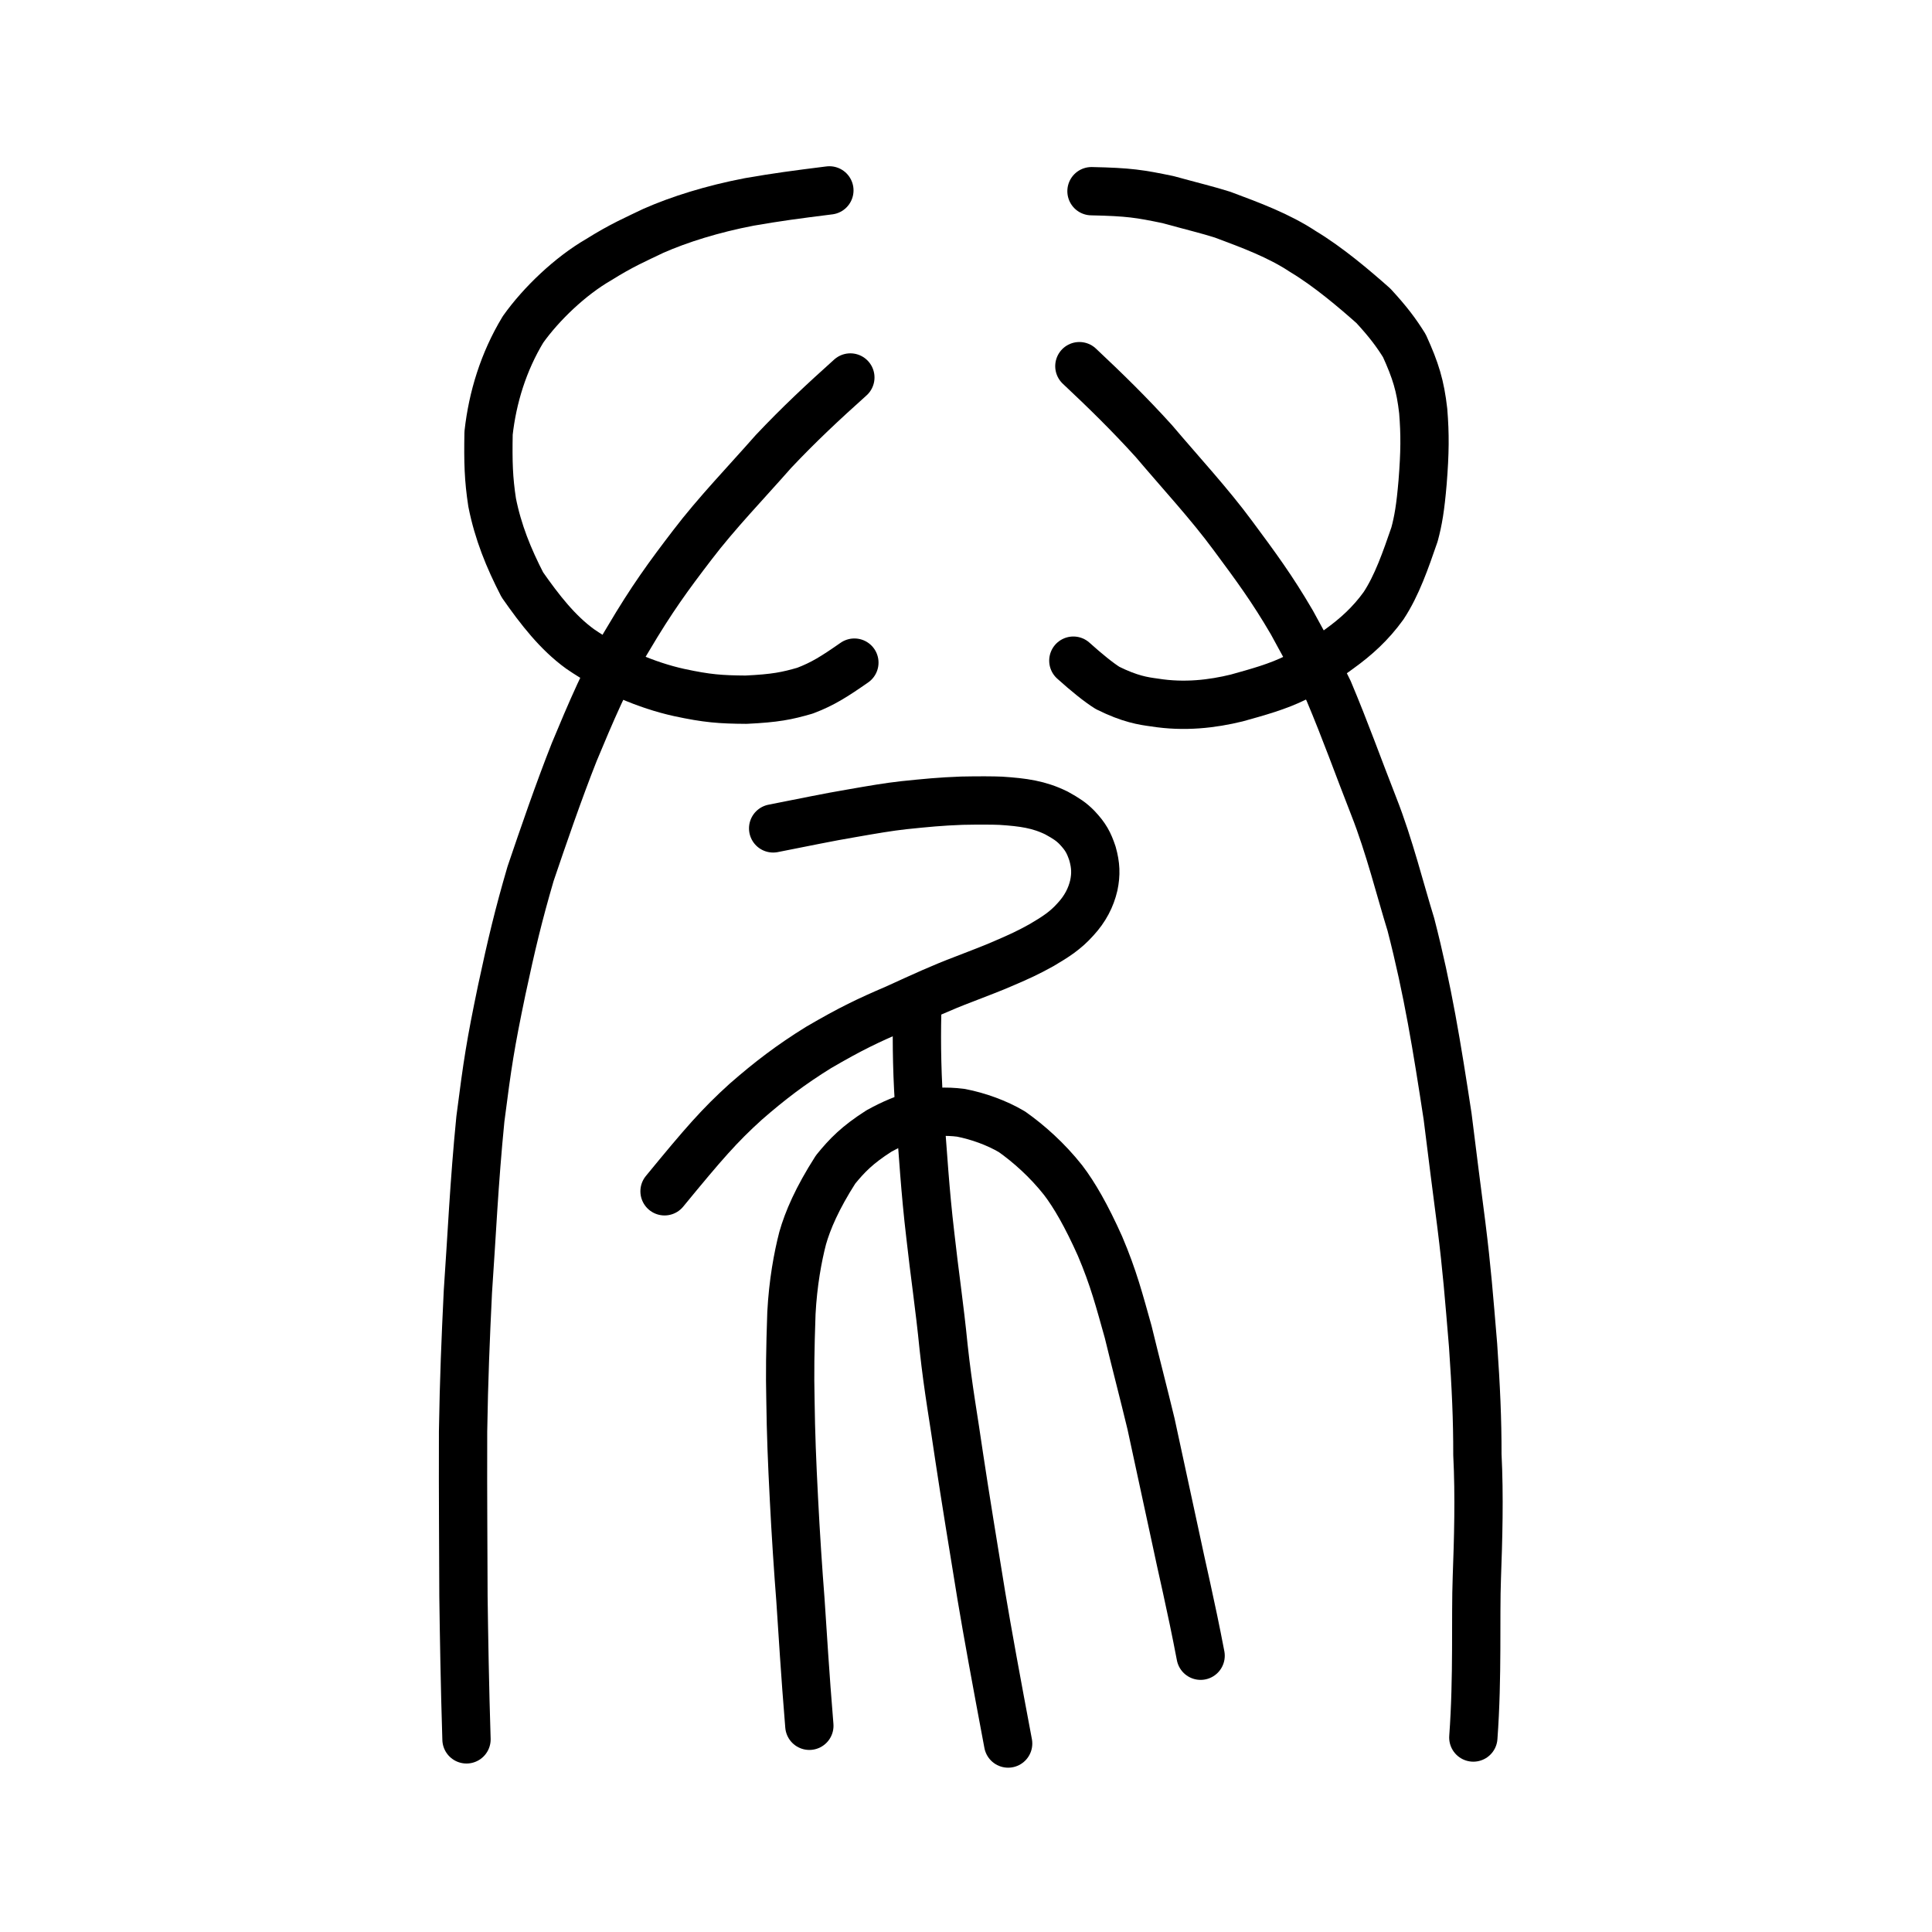 <?xml version="1.0" encoding="UTF-8" standalone="no"?>
<!-- Created with Inkscape (http://www.inkscape.org/) -->

<svg
   xmlns:dc="http://purl.org/dc/elements/1.1/"
   xmlns:cc="http://creativecommons.org/ns#"
   xmlns:rdf="http://www.w3.org/1999/02/22-rdf-syntax-ns#"
   xmlns:svg="http://www.w3.org/2000/svg"
   xmlns="http://www.w3.org/2000/svg"
   xmlns:sodipodi="http://sodipodi.sourceforge.net/DTD/sodipodi-0.dtd"
   xmlns:inkscape="http://www.inkscape.org/namespaces/inkscape"
   width="200px"
   height="200px"
   viewBox="0 0 200 200"
   version="1.1"
   id="SVGRoot"
   inkscape:version="0.92.3 (2405546, 2018-03-11)"
   sodipodi:docname="2209fss.svg">
  <sodipodi:namedview
     id="base"
     pagecolor="#ffffff"
     bordercolor="#666666"
     borderopacity="1.0"
     inkscape:pageopacity="0.0"
     inkscape:pageshadow="2"
     inkscape:zoom="2.0000001"
     inkscape:cx="78.473134"
     inkscape:cy="47.954276"
     inkscape:document-units="px"
     inkscape:current-layer="layer1"
     showgrid="true"
     inkscape:window-width="1080"
     inkscape:window-height="909"
     inkscape:window-x="57"
     inkscape:window-y="151"
     inkscape:window-maximized="0"
     inkscape:snap-global="false"
     showguides="false">
    <inkscape:grid
       type="xygrid"
       id="grid7349" />
  </sodipodi:namedview>
  <defs
     id="defs6787" />
  <g
     id="layer1"
     inkscape:groupmode="layer"
     inkscape:label="レイヤー 1">
    <path
       style="opacity:1;vector-effect:none;fill:none;fill-opacity:1;stroke:#000000;stroke-width:5;stroke-linecap:round;stroke-linejoin:round;stroke-miterlimit:4;stroke-dasharray:none;stroke-dashoffset:0;stroke-opacity:1"
       d="m 111.736,37.905 c 2.73,2.565 5.151,4.929 7.716,7.762 2.82,3.33 5.743,6.479 8.178,9.782 2.389,3.221 4.065,5.491 6.105,8.987 0.823,1.539 3.121,5.629 3.81,7.095 1.78,4.225 2.994,7.678 4.676,11.965 1.603,4.068 2.752,8.725 3.834,12.211 1.758,6.803 2.706,12.706 3.802,19.877 0.605,4.922 0.822,6.496 1.423,11.212 0.576,4.626 0.781,7.311 1.212,12.462 0.303,4.368 0.454,7.719 0.447,11.313 0.221,4.316 0.087,8.838 -0.056,12.717 -0.157,4.152 0.101,10.258 -0.364,16.581"
       id="path828"
       inkscape:connector-curvature="0"
       sodipodi:nodetypes="ccccccccccccc" />
    <path
       style="opacity:1;vector-effect:none;fill:none;fill-opacity:1;stroke:#000000;stroke-width:5;stroke-linecap:round;stroke-linejoin:round;stroke-miterlimit:4;stroke-dasharray:none;stroke-dashoffset:0;stroke-opacity:1"
       d="m 88.028,39.077 c -2.822,2.53 -5.322,4.863 -7.961,7.661 -2.896,3.292 -5.909,6.407 -8.394,9.673 -2.443,3.189 -4.215,5.612 -6.627,9.699 -2.175,3.545 -3.981,7.853 -5.6,11.74 -1.618,4.09 -3.218,8.752 -4.523,12.602 -1.25,4.274 -1.979,7.334 -2.989,12.059 -1.178,5.669 -1.457,7.511 -2.204,13.317 -0.658,6.629 -0.893,12.172 -1.294,17.874 -0.237,4.921 -0.413,9.072 -0.499,14.479 -0.023,7.673 0.031,11.339 0.04,17.039 0.05,3.854 0.143,9.449 0.315,14.839"
       id="path828-4"
       inkscape:connector-curvature="0"
       sodipodi:nodetypes="cccccccccccc" />
    <path
       style="opacity:1;vector-effect:none;fill:none;fill-opacity:1;stroke:#000000;stroke-width:5;stroke-linecap:round;stroke-linejoin:round;stroke-miterlimit:4;stroke-dasharray:none;stroke-dashoffset:0;stroke-opacity:1"
       d="m 85.857,19.709 c -3.567,0.448 -5.35,0.684 -8.283,1.192 -3.821,0.731 -7.252,1.811 -9.933,2.992 -1.808,0.872 -3.275,1.489 -5.677,2.995 -2.921,1.688 -5.933,4.558 -7.821,7.217 -2.033,3.359 -3.157,7.059 -3.566,10.726 -0.054,3.025 -0.005,4.74 0.368,7.179 0.609,3.073 1.701,5.754 3.127,8.522 1.814,2.598 3.664,4.971 5.985,6.651 3.227,2.216 6.908,3.771 10.255,4.508 2.885,0.622 4.29,0.724 6.922,0.741 3.045,-0.146 4.233,-0.392 6.099,-0.933 1.832,-0.696 3.015,-1.443 5.112,-2.905"
       id="path824"
       inkscape:connector-curvature="0"
       sodipodi:nodetypes="ccccccccccccc" />
    <path
       style="opacity:1;vector-effect:none;fill:none;fill-opacity:1;stroke:#000000;stroke-width:5;stroke-linecap:round;stroke-linejoin:round;stroke-miterlimit:4;stroke-dasharray:none;stroke-dashoffset:0;stroke-opacity:1"
       d="m 112.991,19.792 c 3.911,0.083 4.98,0.262 7.919,0.871 2.49,0.685 4.214,1.099 5.648,1.559 2.975,1.11 5.812,2.16 8.313,3.81 2.653,1.597 5.3,3.853 7.3,5.624 1.532,1.662 2.368,2.786 3.208,4.134 1.173,2.577 1.651,4.125 1.951,6.757 0.195,2.421 0.183,4.272 -0.063,7.377 -0.224,2.639 -0.456,3.993 -0.841,5.41 -0.917,2.651 -1.815,5.272 -3.202,7.373 -1.341,1.861 -2.855,3.225 -4.597,4.479 -1.313,0.968 -2.563,1.836 -4.423,2.931 -1.904,0.967 -4.094,1.554 -6.178,2.137 -2.513,0.615 -5.407,0.968 -8.523,0.468 -1.145,-0.153 -2.515,-0.35 -4.84,-1.503 -0.915,-0.568 -2.201,-1.613 -3.551,-2.828"
       id="path824-6"
       inkscape:connector-curvature="0"
       sodipodi:nodetypes="cccccccccccccccc" />
    <path
       style="opacity:1;vector-effect:none;fill:none;fill-opacity:1;stroke:#000000;stroke-width:5;stroke-linecap:round;stroke-linejoin:round;stroke-miterlimit:4;stroke-dasharray:none;stroke-dashoffset:0;stroke-opacity:1"
       d="m 94.946,104.882 c -0.077,3.184 -0.011,6.841 0.287,10.598 0.31,3.853 0.525,7.768 1.071,12.373 0.433,3.945 0.958,7.356 1.377,11.598 0.483,4.447 1.052,7.43 1.609,11.343 0.613,4.078 1.482,9.387 2.299,14.399 0.639,3.82 1.515,8.613 2.774,15.297"
       id="path6087-1-98-6-0-8"
       inkscape:connector-curvature="0"
       sodipodi:nodetypes="ccccccc" />
    <path
       style="opacity:1;vector-effect:none;fill:none;fill-opacity:1;stroke:#000000;stroke-width:5;stroke-linecap:round;stroke-linejoin:round;stroke-miterlimit:4;stroke-dasharray:none;stroke-dashoffset:0;stroke-opacity:1"
       d="m 124.287,171.401 c -1.017,-5.339 -1.975,-9.247 -2.61,-12.324 -0.99,-4.545 -1.904,-8.851 -2.524,-11.683 -0.776,-3.215 -1.621,-6.448 -2.365,-9.521 -0.909,-3.226 -1.509,-5.574 -2.915,-8.876 -1.405,-3.143 -2.664,-5.321 -3.825,-6.836 -1.643,-2.08 -3.566,-3.78 -5.282,-4.993 -1.571,-0.934 -3.514,-1.629 -5.3,-1.974 -3.191,-0.398 -5.657,0.341 -8.466,1.881 -2.259,1.441 -3.316,2.537 -4.499,3.99 -1.916,2.994 -2.891,5.286 -3.409,7.107 -0.507,1.955 -1.001,4.642 -1.164,7.755 -0.132,3.767 -0.164,6.345 -0.102,8.995 0.046,3.515 0.162,6.387 0.362,10.257 0.177,3.542 0.45,7.628 0.669,10.392 0.236,3.496 0.478,7.658 0.927,13.083"
       id="path6755"
       inkscape:connector-curvature="0"
       sodipodi:nodetypes="cccccccccccccccc" />
    <path
       style="opacity:1;vector-effect:none;fill:none;fill-opacity:1;stroke:#000000;stroke-width:5;stroke-linecap:round;stroke-linejoin:round;stroke-miterlimit:4;stroke-dasharray:none;stroke-dashoffset:0;stroke-opacity:1"
       d="m 68.793,123.323 c 4.074,-4.962 5.684,-6.812 8.408,-9.276 2.463,-2.152 4.678,-3.844 7.541,-5.615 3.327,-1.942 5.108,-2.787 7.996,-4.023 2.987,-1.366 4.755,-2.174 6.944,-3.005 1.626,-0.638 3.009,-1.145 4.258,-1.697 1.594,-0.686 2.465,-1.08 3.893,-1.875 1.412,-0.833 2.461,-1.493 3.511,-2.674 0.995,-1.078 1.593,-2.241 1.887,-3.508 0.24,-1.146 0.202,-2.084 -0.137,-3.285 -0.376,-1.13 -0.711,-1.754 -1.605,-2.7 -0.574,-0.59 -1.109,-0.947 -2.127,-1.506 -1.816,-0.89 -3.424,-1.11 -5.758,-1.264 -0.763,-0.034 -2.273,-0.045 -4.034,-0.008 -2.269,0.087 -3.626,0.222 -6.016,0.468 -1.593,0.178 -3.135,0.442 -5.432,0.844 -2.226,0.369 -5.179,0.987 -8.086,1.556"
       id="path824-2"
       inkscape:connector-curvature="0"
       sodipodi:nodetypes="ccccccccccccccccc" />
  </g>
</svg>
